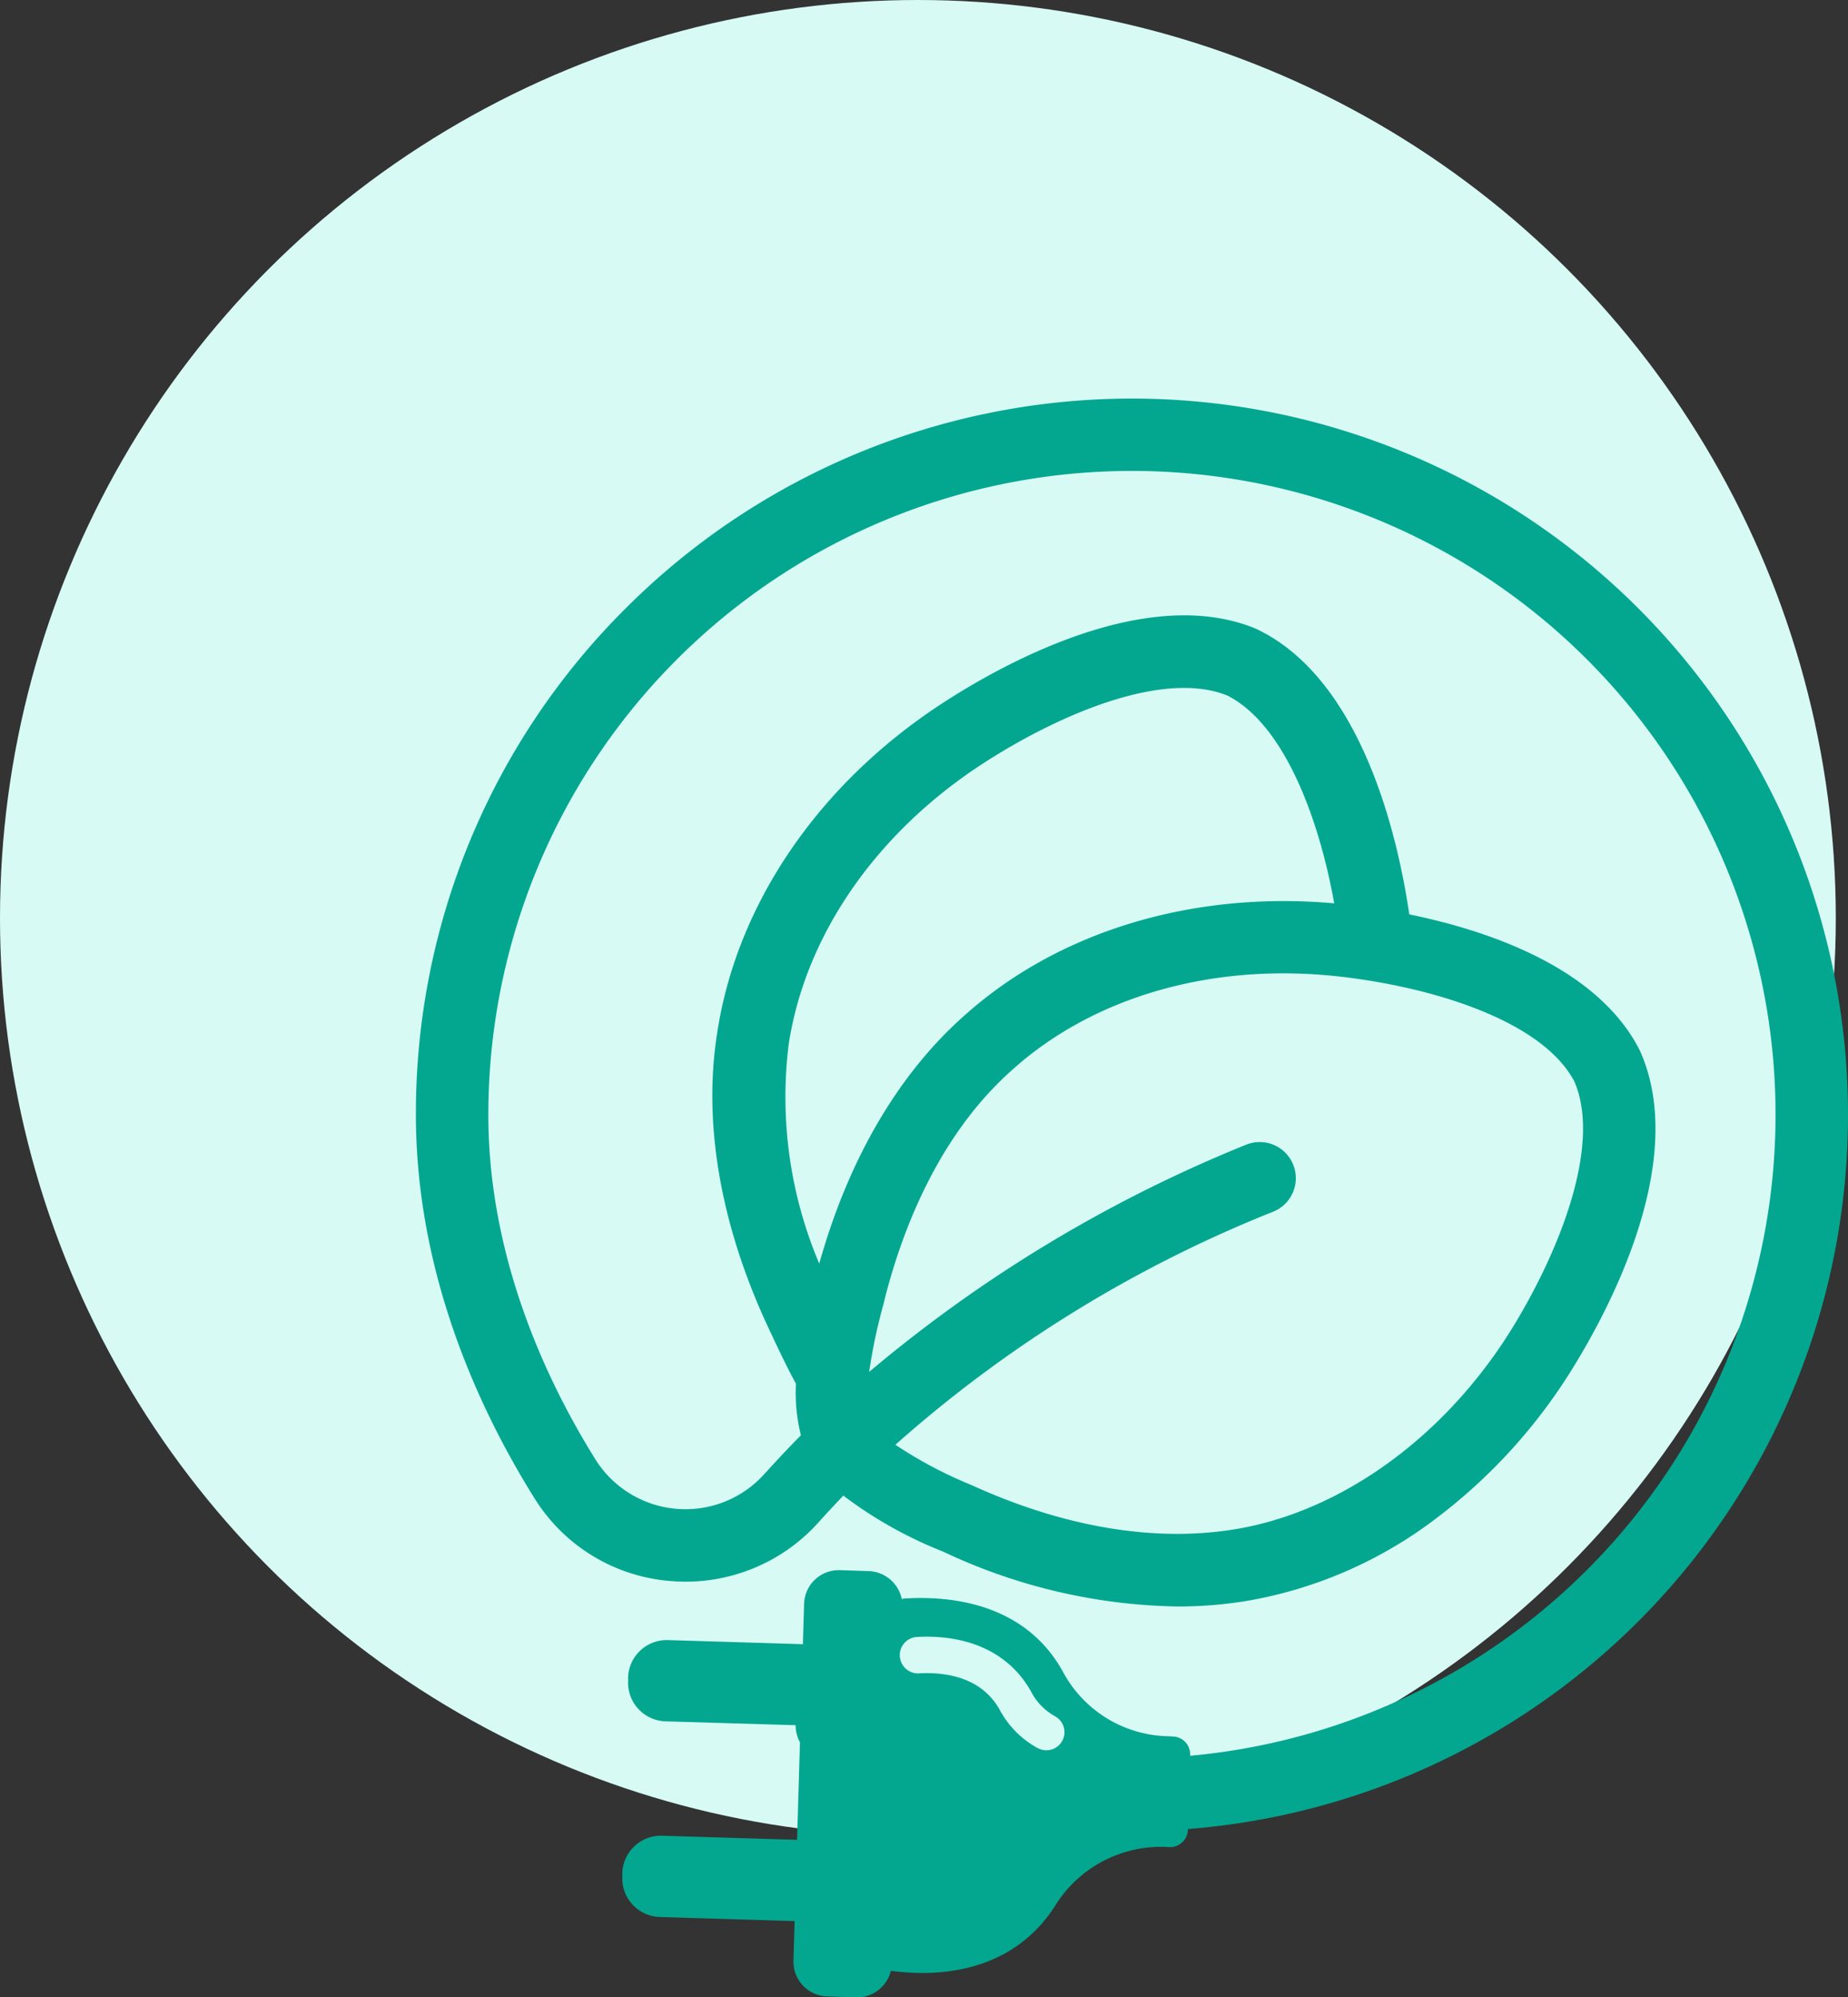 <svg xmlns="http://www.w3.org/2000/svg" width="113.751" height="122.906" viewBox="0 0 113.751 122.906"><rect x="0" y="0" width="113.751" height="122.906" fill="#333333" stroke="none"/><defs><style>.a{fill:#d8faf5;}.b{fill:#03a790;}</style></defs><g transform="translate(-1045 -3192)"><circle class="a" cx="56.5" cy="56.5" r="56.5" transform="translate(1045 3192)"/><g transform="translate(45 3091)"><path class="b" d="M89.751,134.076a44.073,44.073,0,0,0-75.24-31.165A43.792,43.792,0,0,0,1.6,134.076c0,9.884,3.977,18.283,7.3,23.6a10.855,10.855,0,0,0,8.34,5.09,10.991,10.991,0,0,0,9.142-3.606c.5-.564,1.009-1.1,1.529-1.647A25.916,25.916,0,0,0,34,160.937l.386.178a34.954,34.954,0,0,0,14.083,3.22,25.7,25.7,0,0,0,4.437-.371,26.677,26.677,0,0,0,11.546-5.09,33.76,33.76,0,0,0,8.37-9.231c2.241-3.621,7.138-12.778,4.126-19.5l-.059-.119c-2.612-5.031-9.29-7.287-14.143-8.281-.623-4.289-2.745-14.306-9.3-17.512l-.119-.059c-6.782-2.834-15.82,2.285-19.4,4.63-7.569,4.957-12.6,12.347-13.787,20.272-.89,5.654.252,12.035,3.324,18.461l.178.386c.4.831.831,1.751,1.35,2.7A10.8,10.8,0,0,0,25.3,153.8c-.772.772-1.514,1.573-2.241,2.374a6.538,6.538,0,0,1-10.4-.876c-3-4.808-6.6-12.407-6.6-21.222a39.616,39.616,0,1,1,43.2,39.446v-.059a1.1,1.1,0,0,0-1.069-1.128l-.3-.015a7.52,7.52,0,0,1-6.426-3.9c-1.959-3.636-5.743-4.779-9.6-4.586a1.464,1.464,0,0,0-.356.045,2.154,2.154,0,0,0-2.033-1.721l-1.781-.059a2.138,2.138,0,0,0-2.2,2.078l-.074,2.478-8.311-.252a2.382,2.382,0,0,0-2.449,2.3v.252a2.382,2.382,0,0,0,2.3,2.449l8.014.237a2.18,2.18,0,0,0,.267,1.054l-.178,6-8.311-.252a2.382,2.382,0,0,0-2.449,2.3v.252a2.382,2.382,0,0,0,2.3,2.449l8.311.252-.074,2.434a2.138,2.138,0,0,0,2.078,2.2l1.781.059a2.139,2.139,0,0,0,2.137-1.632c4.289.564,8-.668,10.121-4.022a7.662,7.662,0,0,1,6.708-3.606l.326.015a1.1,1.1,0,0,0,1.128-1.068v-.045a44.084,44.084,0,0,0,40.633-43.942Zm-65.208-4.3v-.015c1.009-6.663,5.313-12.941,11.828-17.215,4.764-3.116,11.234-5.862,15.167-4.274,3.487,1.751,5.639,7.509,6.589,12.792-8.652-.772-16.873,1.677-22.661,6.812-4.111,3.591-7.227,8.889-9.038,15.36A26.268,26.268,0,0,1,24.543,129.772ZM30.39,145.7l.1-.416c1.083-4.2,3.324-10.047,7.91-14.054l.015-.015c5.046-4.482,12.377-6.53,20.109-5.639,5.654.653,12.377,2.686,14.38,6.441,1.692,3.9-.89,10.448-3.873,15.271-4.081,6.574-10.388,11.16-16.888,12.273h0c-4.853.831-10.373-.045-15.953-2.523l-.4-.178a26.356,26.356,0,0,1-4.675-2.478A79.09,79.09,0,0,1,54.4,140.027a2.221,2.221,0,1,0-1.721-4.1A85.909,85.909,0,0,0,29.5,149.9,33.559,33.559,0,0,1,30.39,145.7Zm2.092,20.509c3.25-.163,5.758,1.069,7.034,3.458a3.652,3.652,0,0,0,1.425,1.425,1.114,1.114,0,0,1-.534,2.092,1.186,1.186,0,0,1-.534-.134,5.793,5.793,0,0,1-2.315-2.315c-1.1-2.033-3.309-2.374-4.972-2.285a1.122,1.122,0,1,1-.1-2.241Z" transform="translate(1024 35.529)"/></g></g></svg>